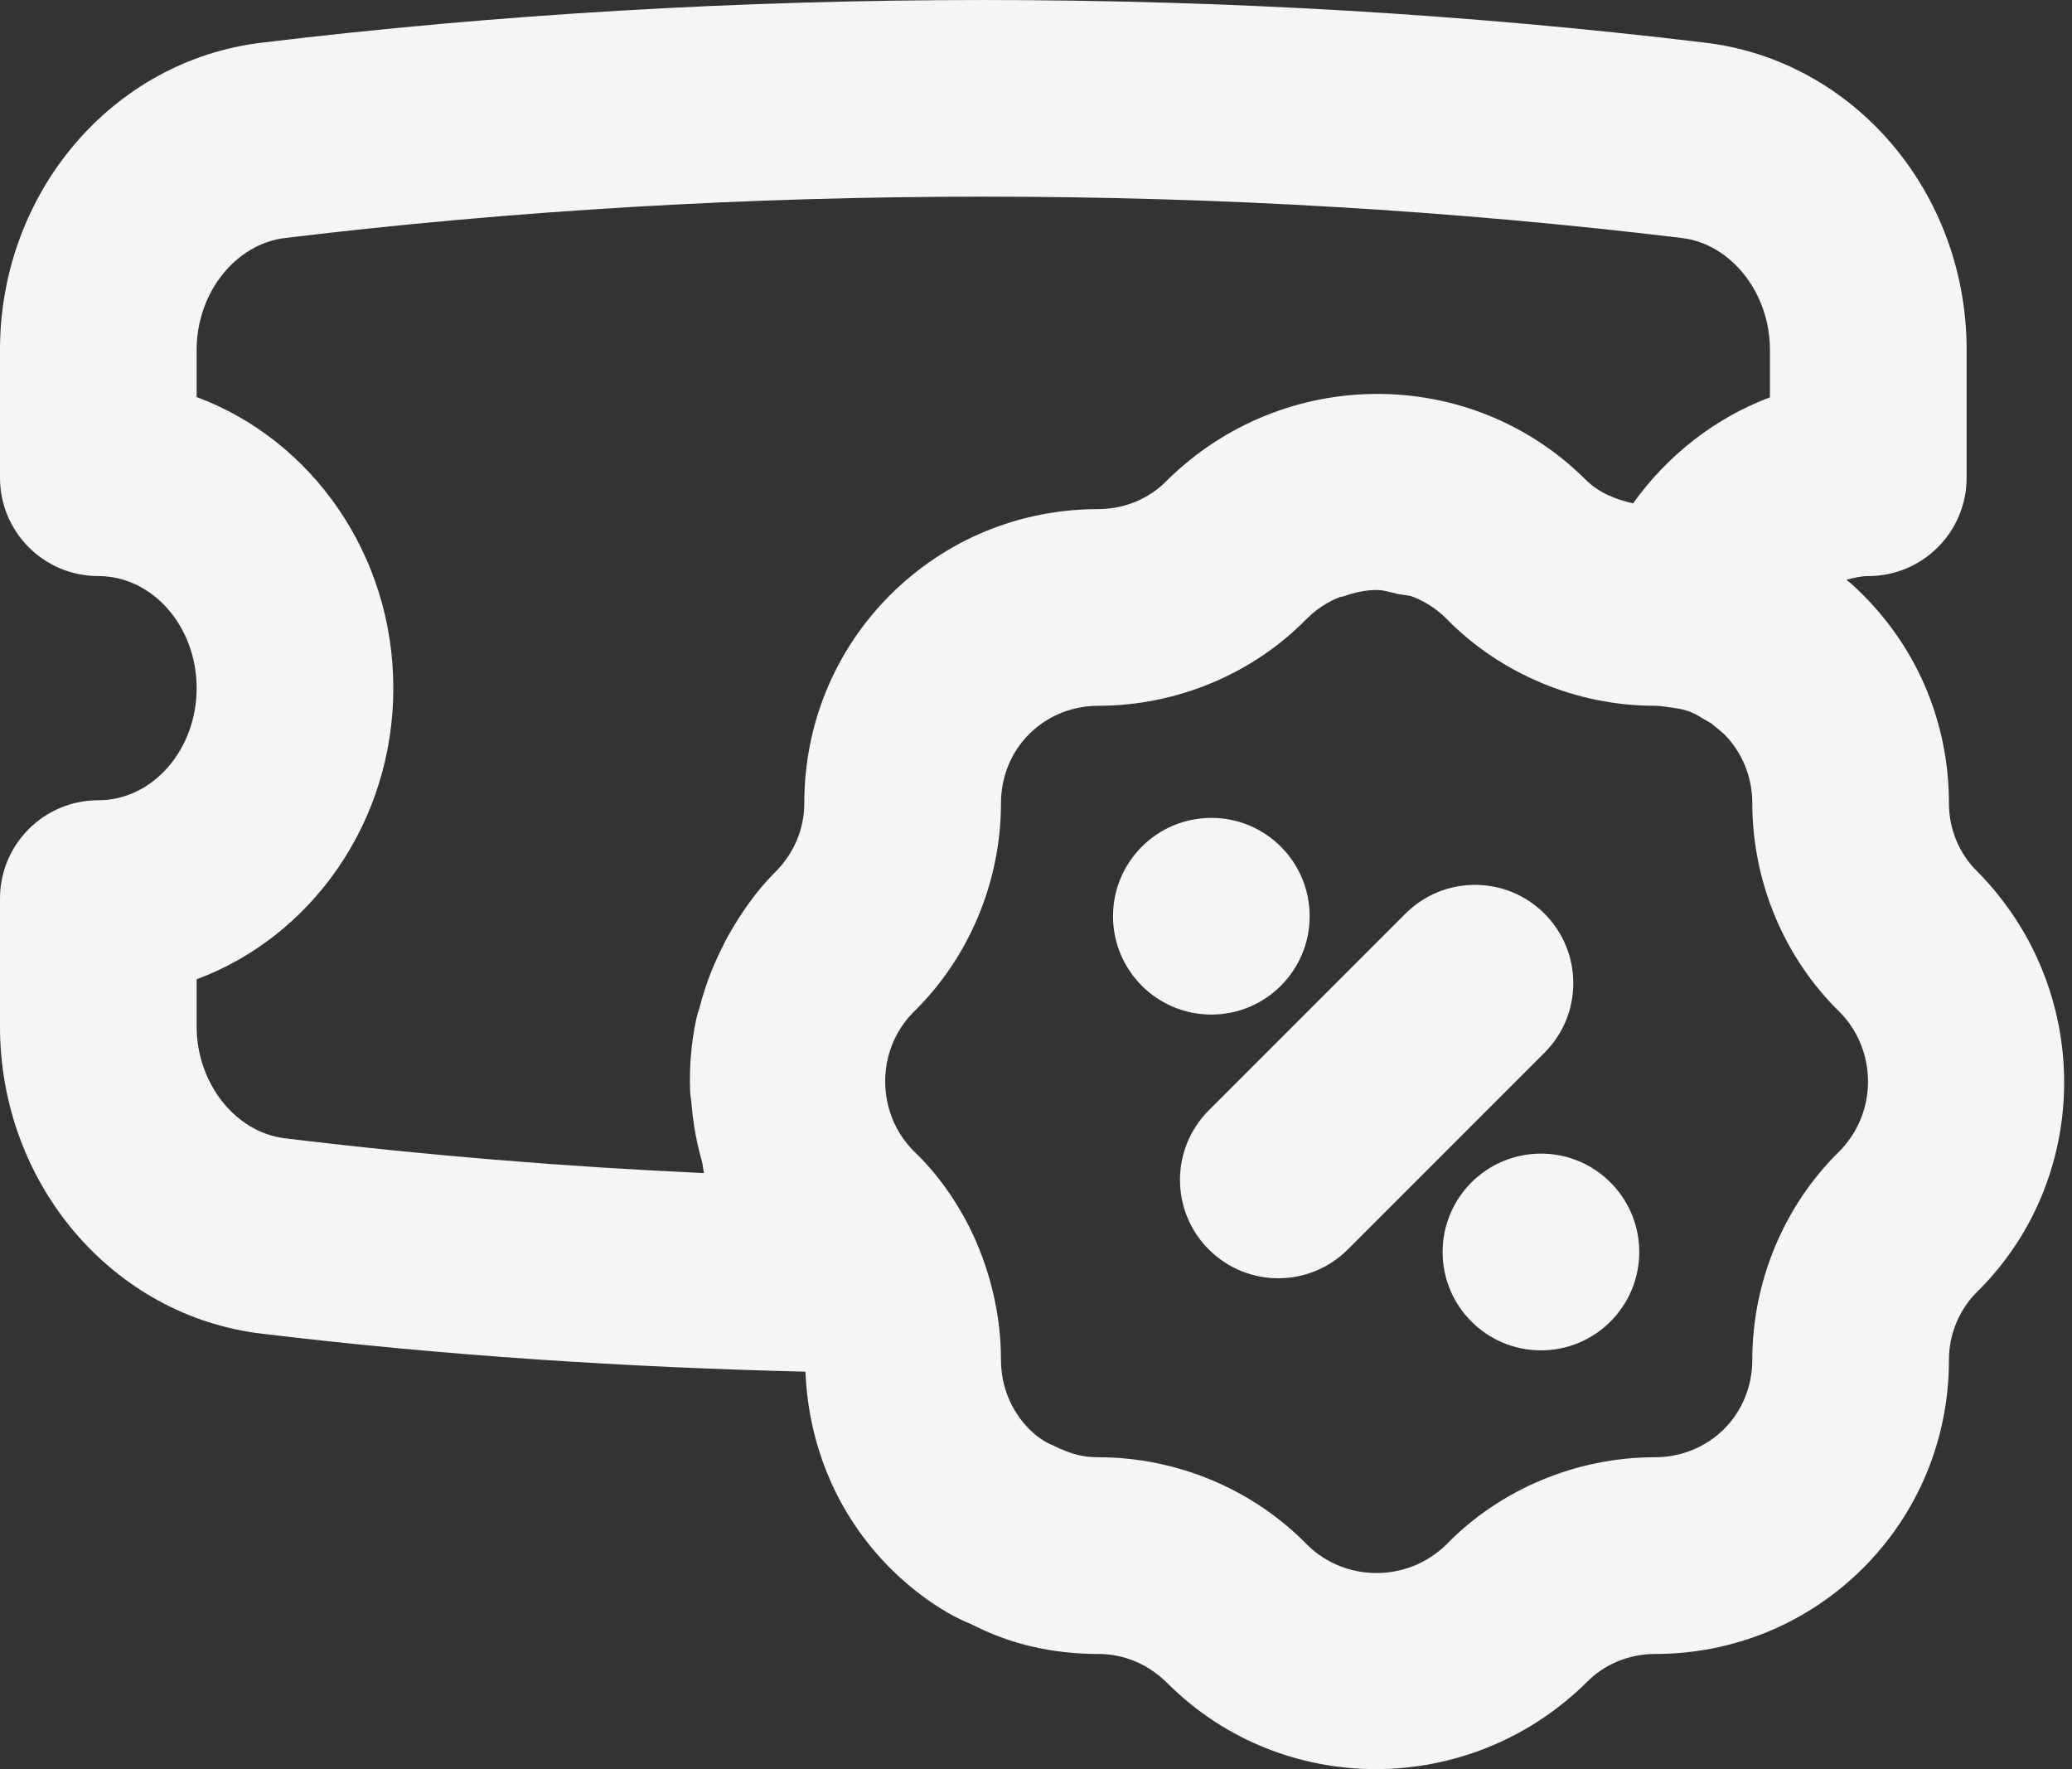 <?xml version="1.0" encoding="UTF-8"?> <svg xmlns="http://www.w3.org/2000/svg" width="41" height="35" viewBox="0 0 41 35" fill="none"><rect x="0" y="0" width="41" height="35" fill="#333333" stroke="none"/><path d="M38.565 15.891C38.565 14.332 37.963 12.869 36.866 11.771C36.716 11.621 36.6 11.515 36.56 11.492C36.554 11.486 36.542 11.477 36.535 11.471C36.676 11.433 36.819 11.397 36.969 11.397C38.044 11.397 38.915 10.526 38.915 9.451V6.92C38.915 3.808 36.688 1.195 33.739 0.844C24.405 -0.281 14.506 -0.281 5.18 0.844C2.227 1.195 0 3.808 0 6.92V9.451C0 10.527 0.87 11.397 1.946 11.397C3.019 11.397 3.891 12.393 3.891 13.614C3.891 14.836 3.019 15.832 1.946 15.832C0.87 15.832 0 16.702 0 17.777V20.308C0 23.421 2.227 26.034 5.176 26.385C8.786 26.82 12.392 27.051 15.938 27.137C15.996 28.606 16.574 29.981 17.614 31.023C18.131 31.54 18.726 31.939 19.222 32.133C19.974 32.524 20.82 32.722 21.734 32.722C22.245 32.722 22.737 32.925 23.128 33.328C24.257 34.441 25.737 35 27.223 35C28.724 35 30.235 34.43 31.396 33.282C31.744 32.925 32.236 32.722 32.747 32.722C34.305 32.722 35.768 32.119 36.868 31.021C37.963 29.925 38.565 28.462 38.565 26.904C38.565 26.392 38.769 25.9 39.143 25.536L39.162 25.517C39.166 25.515 39.168 25.511 39.172 25.509C41.41 23.242 41.41 19.552 39.126 17.241C38.768 16.894 38.565 16.402 38.565 15.891ZM5.64 22.52C4.659 22.404 3.891 21.431 3.891 20.308V19.374C6.157 18.534 7.783 16.269 7.783 13.614C7.783 10.96 6.157 8.695 3.891 7.855V6.92C3.891 5.797 4.659 4.824 5.643 4.708C14.669 3.618 24.242 3.618 33.275 4.708C34.256 4.824 35.023 5.797 35.023 6.92V7.861C33.947 8.265 33.001 8.999 32.314 9.959C31.965 9.878 31.629 9.751 31.352 9.466C29.084 7.228 25.393 7.228 23.085 9.512C22.737 9.869 22.245 10.072 21.734 10.072C20.176 10.072 18.713 10.675 17.612 11.773C16.518 12.869 15.915 14.332 15.915 15.891C15.915 16.402 15.712 16.894 15.309 17.285C14.956 17.643 14.679 18.046 14.437 18.464C14.372 18.576 14.318 18.689 14.261 18.804C14.088 19.156 13.952 19.518 13.854 19.893C13.83 19.983 13.796 20.069 13.777 20.161C13.68 20.621 13.64 21.089 13.655 21.559C13.658 21.659 13.677 21.756 13.685 21.856C13.717 22.238 13.786 22.614 13.892 22.986C13.912 23.059 13.909 23.136 13.932 23.208C11.19 23.084 8.414 22.857 5.64 22.52ZM36.401 22.773C35.302 23.848 34.674 25.353 34.674 26.904C34.674 27.424 34.474 27.911 34.117 28.27C33.754 28.631 33.268 28.83 32.747 28.83C31.193 28.83 29.684 29.463 28.618 30.558C27.856 31.306 26.625 31.308 25.87 30.565C24.797 29.463 23.288 28.83 21.734 28.83C21.451 28.83 21.209 28.779 20.856 28.604C20.675 28.53 20.519 28.426 20.367 28.274C20.006 27.911 19.807 27.424 19.807 26.904C19.807 26.064 19.617 25.209 19.248 24.413C18.94 23.765 18.536 23.204 18.08 22.773C17.704 22.394 17.517 21.895 17.516 21.398C17.515 21.149 17.561 20.9 17.654 20.667C17.747 20.433 17.886 20.215 18.072 20.027C19.174 18.953 19.807 17.445 19.807 15.89C19.807 15.37 20.006 14.883 20.363 14.524C20.726 14.163 21.213 13.963 21.733 13.963C23.288 13.963 24.796 13.331 25.863 12.236C26.053 12.048 26.274 11.907 26.509 11.813C26.532 11.804 26.558 11.807 26.582 11.799C26.796 11.723 27.017 11.673 27.241 11.672C27.384 11.672 27.52 11.721 27.66 11.751C27.763 11.774 27.871 11.771 27.97 11.811C28.203 11.904 28.421 12.043 28.61 12.229C29.684 13.331 31.192 13.963 32.747 13.963C32.826 13.963 32.902 13.972 32.975 13.984C33.025 13.991 33.068 13.996 33.144 14.009C33.338 14.032 33.514 14.096 33.674 14.203C33.695 14.216 33.845 14.302 33.868 14.315L34.113 14.52C34.474 14.883 34.674 15.37 34.674 15.89C34.674 17.444 35.306 18.953 36.401 20.019C37.151 20.78 37.151 22.015 36.401 22.773Z" fill="#F5F5F5"></path><path d="M30.562 18.076C29.802 17.316 28.57 17.316 27.81 18.076L23.919 21.967C23.159 22.727 23.159 23.959 23.919 24.719C24.299 25.099 24.797 25.289 25.294 25.289C25.793 25.289 26.29 25.099 26.67 24.719L30.562 20.827C31.322 20.067 31.322 18.836 30.562 18.076Z" fill="#F5F5F5"></path><path d="M23.97 20.072C25.044 20.072 25.915 19.201 25.915 18.126C25.915 17.052 25.044 16.181 23.97 16.181C22.895 16.181 22.024 17.052 22.024 18.126C22.024 19.201 22.895 20.072 23.97 20.072Z" fill="#F5F5F5"></path><path d="M30.492 26.715C31.566 26.715 32.437 25.844 32.437 24.769C32.437 23.694 31.566 22.823 30.492 22.823C29.417 22.823 28.546 23.694 28.546 24.769C28.546 25.844 29.417 26.715 30.492 26.715Z" fill="#F5F5F5"></path></svg> 